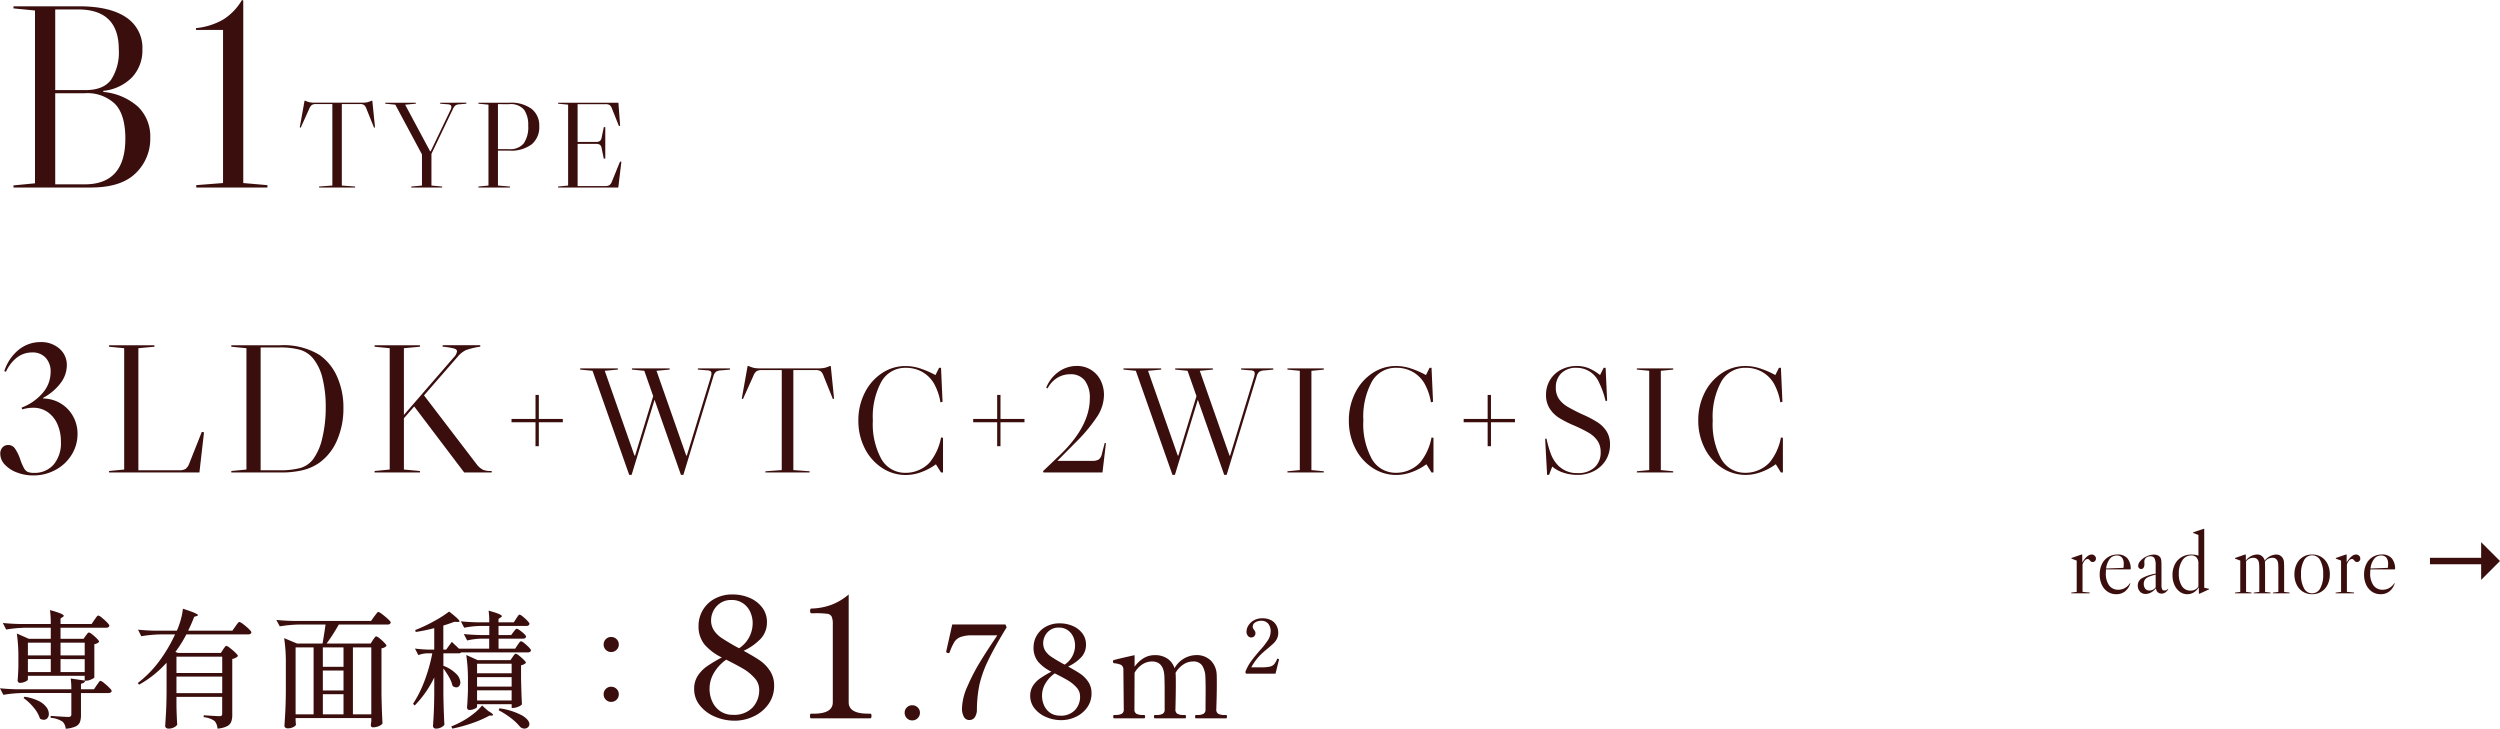 <svg xmlns="http://www.w3.org/2000/svg" width="447.411" height="130.421" viewBox="0 0 447.411 130.421">
  <g id="b1type-btn" transform="translate(-47.47 -49.442)">
    <path id="パス_33142" data-name="パス 33142" d="M16.813-14.789q.092-.115.264-.345t.311-.23a1.5,1.5,0,0,1,.586.345,7.792,7.792,0,0,1,.84.747q.391.4.391.564a.9.9,0,0,1-.322.264,1.591,1.591,0,0,1-.529.172v5.934q-.023.138-.541.368a2.292,2.292,0,0,1-.908.23h-.184q-.092.414-.759.552V-5.2h2.323l.506-.759a4.088,4.088,0,0,0,.253-.345,2.97,2.97,0,0,1,.23-.311.255.255,0,0,1,.184-.1,1.7,1.7,0,0,1,.632.391,10.709,10.709,0,0,1,.931.828q.437.437.437.6-.092.368-.575.368H15.962v3.91A3.7,3.7,0,0,1,15.778.667,1.492,1.492,0,0,1,15,1.449a5.266,5.266,0,0,1-1.771.414A1.988,1.988,0,0,0,12.673.6a4.374,4.374,0,0,0-2.139-.69V-.437q2.668.184,3.151.184a.679.679,0,0,0,.425-.1.437.437,0,0,0,.127-.356V-4.531H5.52a23.3,23.3,0,0,0-3.45.322l-.6-1.173q1.265.138,3.059.184h9.706A12.458,12.458,0,0,0,14.12-7.13l2.507.368v-.851H6.463v.667q0,.161-.471.379a2.25,2.25,0,0,1-.955.218.371.371,0,0,1-.3-.138.488.488,0,0,1-.115-.322q.092-.966.138-2.438v-1.472a30.1,30.1,0,0,0-.276-4.462l2.139.943h3.933v-1.978H6.026a23.3,23.3,0,0,0-3.45.322l-.6-1.173q1.265.138,3.059.184h5.52a19.143,19.143,0,0,0-.138-2.484,14.579,14.579,0,0,1,1.92.61q.541.242.541.4,0,.115-.184.23l-.391.253v.989h5.566l.506-.759q.092-.115.241-.333a2.358,2.358,0,0,1,.253-.322.29.29,0,0,1,.2-.1,1.7,1.7,0,0,1,.633.391,9.542,9.542,0,0,1,.92.828q.425.437.426.6-.092.368-.6.368H12.305v1.978h4.117ZM10.557-11.27v-2.277H6.463v2.277Zm6.072,0v-2.277H12.305v2.277Zm-6.072.667H6.463V-8.28h4.094Zm1.748,0V-8.28h4.324V-10.6ZM5.842-3.864a8.245,8.245,0,0,1,2.507.736A3.837,3.837,0,0,1,9.775-2a2.092,2.092,0,0,1,.437,1.2,1.134,1.134,0,0,1-.253.759.831.831,0,0,1-.667.3A1.3,1.3,0,0,1,8.625.046a5.759,5.759,0,0,0-1.138-1.99,8.8,8.8,0,0,0-1.806-1.69ZM41.4-12.328a3.4,3.4,0,0,1,.2-.288q.131-.173.207-.264a.23.23,0,0,1,.173-.092,1.838,1.838,0,0,1,.656.391,10.148,10.148,0,0,1,.966.828q.448.437.448.6a1.14,1.14,0,0,1-.391.311,2.2,2.2,0,0,1-.621.219V-.644A3.618,3.618,0,0,1,42.849.621a1.544,1.544,0,0,1-.759.794,4.706,4.706,0,0,1-1.7.425A2.289,2.289,0,0,0,39.882.483a3.91,3.91,0,0,0-1.955-.69V-.552q2.346.161,2.806.161a.577.577,0,0,0,.4-.1.535.535,0,0,0,.1-.379V-3.841H33.051v1.7q.046,2.047.138,3.266a1.348,1.348,0,0,1-.563.483,2.125,2.125,0,0,1-1.023.23.625.625,0,0,1-.4-.138.4.4,0,0,1-.173-.322q.092-1.357.161-2.633T31.28-4.6V-9.959a18.983,18.983,0,0,1-4.922,3.933l-.23-.3a19.453,19.453,0,0,0,3.8-3.852A26.614,26.614,0,0,0,32.8-15.019H30.2a23.3,23.3,0,0,0-3.45.322l-.575-1.173q1.265.138,3.059.184H33.12a13.74,13.74,0,0,0,.713-2.012,10.813,10.813,0,0,0,.368-1.92q2.691.851,2.691,1.15,0,.092-.23.161l-.437.138q-.414,1.1-1.081,2.484h7.912l.552-.782q.092-.138.253-.357a2.975,2.975,0,0,1,.264-.322.29.29,0,0,1,.2-.1,1.962,1.962,0,0,1,.679.4A9.9,9.9,0,0,1,46-16q.46.448.46.609-.069.368-.575.368H34.822a22.539,22.539,0,0,1-1.955,3.128l.437.184H41Zm-.161,4.209V-11.04H33.051v2.921Zm-8.188.644v2.967h8.188V-7.475ZM68.218-14.03a3.3,3.3,0,0,1,.2-.287q.131-.172.207-.264a.23.23,0,0,1,.173-.092,1.55,1.55,0,0,1,.6.356,7.42,7.42,0,0,1,.851.771q.391.414.391.575a1.415,1.415,0,0,1-.9.437v8.073q.046,2.852.184,5.4a1.574,1.574,0,0,1-.644.448,2.594,2.594,0,0,1-1.081.219q-.368,0-.368-.46L67.923.5V-.046H54.372V.391q.023.253.035.448a1.714,1.714,0,0,0,.035.287q-.069.23-.495.448a2.217,2.217,0,0,1-1.023.219.58.58,0,0,1-.391-.138.414.414,0,0,1-.161-.322q.092-1.357.161-2.633t.092-3.347v-4.99a30.089,30.089,0,0,0-.3-4.715l2.323.966H59.2q.368-2.185.529-3.4H54.993a23.3,23.3,0,0,0-3.45.322l-.621-1.15q1.265.138,3.059.184H67.873l.575-.805q.092-.115.265-.345t.276-.345a.282.282,0,0,1,.2-.115,2.019,2.019,0,0,1,.69.414,12.843,12.843,0,0,1,1.035.862q.483.448.483.61-.092.368-.575.368H62.1a32.919,32.919,0,0,1-2.185,3.4H67.8ZM57.592-12.7h-3.22V-.713h3.22Zm1.656,3.473h3.7V-12.7h-3.7Zm8.671,8.51V-12.7H64.63V-.713ZM59.248-4.991h3.7V-8.556h-3.7Zm3.7.667h-3.7V-.713h3.7ZM93.357-15.456q.069-.092.2-.253a1.839,1.839,0,0,1,.218-.241.281.281,0,0,1,.184-.081,1.4,1.4,0,0,1,.552.288,6.073,6.073,0,0,1,.759.621q.345.333.345.495-.069.368-.552.368h-4.37v1.794H93.66l.437-.667a3.316,3.316,0,0,0,.2-.276,1.651,1.651,0,0,1,.218-.276.317.317,0,0,1,.207-.115,1.439,1.439,0,0,1,.575.345,8.322,8.322,0,0,1,.817.736q.379.391.38.552-.092.368-.575.368h-11.9a.656.656,0,0,1-.483.161H80.822v2.231a6.389,6.389,0,0,1,2.3,1.449,2.334,2.334,0,0,1,.736,1.518.984.984,0,0,1-.207.644.653.653,0,0,1-.529.253,1.081,1.081,0,0,1-.667-.276,5.346,5.346,0,0,0-.6-1.518A13.411,13.411,0,0,0,80.82-8.923v4.692q.046,2.852.184,5.4a1.915,1.915,0,0,1-.587.449,1.972,1.972,0,0,1-.954.218.508.508,0,0,1-.356-.138.426.426,0,0,1-.149-.322q.092-1.265.149-2.5t.08-3.14v-3.05a18.834,18.834,0,0,1-3.5,5.014l-.3-.3a21,21,0,0,0,2.081-4.174,29.888,29.888,0,0,0,1.368-4.864H77.9a4.911,4.911,0,0,0-1.564.322l-.6-1.173a22.86,22.86,0,0,0,2.346.184h1.1v-3.841a29.237,29.237,0,0,1-3.312.69l-.092-.345A26.99,26.99,0,0,0,79.1-17.365a20.3,20.3,0,0,0,2.748-1.748q1.863,1.449,1.863,1.748,0,.115-.345.115l-.6-.023q-.9.345-1.955.667v4.3h.506l1.012-1.38,1.288,1.219h5.4V-14.26h-1.41a12.43,12.43,0,0,0-2.53.322l-.6-1.15q1.265.138,3.059.184h1.5v-1.633h-1.59a16.428,16.428,0,0,0-2.9.322l-.6-1.15q1.265.138,3.059.184h2.024a14.459,14.459,0,0,0-.115-2.093q2.369.644,2.369.989,0,.115-.207.23l-.391.253v.621h2.737l.437-.69q.069-.092.2-.288a2.557,2.557,0,0,1,.218-.3.255.255,0,0,1,.184-.1,1.439,1.439,0,0,1,.575.345,7.552,7.552,0,0,1,.816.747q.379.4.38.563-.092.368-.575.368H90.689V-14.9h2.254Zm-.138,4.462q.069-.092.184-.253a1.991,1.991,0,0,1,.2-.242.242.242,0,0,1,.173-.08,1.5,1.5,0,0,1,.587.345,8.605,8.605,0,0,1,.84.736q.391.391.391.552a1.56,1.56,0,0,1-.874.437V-7.13q.069,3.013.161,4.623a1.51,1.51,0,0,1-.656.425,2.39,2.39,0,0,1-.909.219H93.04V-2.53H86.848v.46q0,.161-.449.368a2.2,2.2,0,0,1-.932.207.371.371,0,0,1-.3-.138.488.488,0,0,1-.115-.322q.092-1.081.161-2.944V-6.624a30.088,30.088,0,0,0-.3-4.715l2.047.92h5.865Zm-.184,2.921v-1.7H86.848v1.7ZM86.848-5.681h6.187v-1.7H86.848Zm0,.667V-3.2h6.187V-5.014Zm2,3.7q.851.483.851.69,0,.138-.253.138h-.391A19.932,19.932,0,0,1,85.939.874a28.688,28.688,0,0,1-3.507.966l-.207-.391A16.414,16.414,0,0,0,84.019.621a14.115,14.115,0,0,0,2.07-1.345A9.457,9.457,0,0,0,87.745-2.3Zm2-.483A12.115,12.115,0,0,1,94.942-.5q1.265.794,1.265,1.53a.731.731,0,0,1-.265.575.932.932,0,0,1-.632.23,1.121,1.121,0,0,1-.805-.368A9.721,9.721,0,0,0,92.954-.012a14.655,14.655,0,0,0-2.243-1.437Zm19.987-10.074a1.285,1.285,0,0,1-.943-.391,1.285,1.285,0,0,1-.391-.943,1.312,1.312,0,0,1,.391-.966,1.285,1.285,0,0,1,.943-.391,1.351,1.351,0,0,1,.978.391,1.293,1.293,0,0,1,.4.966,1.267,1.267,0,0,1-.4.943,1.351,1.351,0,0,1-.976.394Zm0,8.924a1.285,1.285,0,0,1-.943-.391A1.312,1.312,0,0,1,109.5-4.3a1.312,1.312,0,0,1,.391-.966,1.285,1.285,0,0,1,.943-.391,1.351,1.351,0,0,1,.978.391,1.293,1.293,0,0,1,.4.966,1.293,1.293,0,0,1-.4.966,1.351,1.351,0,0,1-.975.39ZM134.55-12.09q1.92,1.05,2.925,1.74a6.812,6.812,0,0,1,1.77,1.815,4.659,4.659,0,0,1,.765,2.685,5.547,5.547,0,0,1-1.02,3.315,6.689,6.689,0,0,1-2.655,2.19A7.879,7.879,0,0,1,132.96.42a8.893,8.893,0,0,1-3.54-.72,6.756,6.756,0,0,1-2.7-2.01,4.612,4.612,0,0,1-1.02-2.94,4.265,4.265,0,0,1,.63-2.34A6.191,6.191,0,0,1,128-9.315a22.732,22.732,0,0,1,2.655-1.575,9.669,9.669,0,0,1-3.09-2.31,5.153,5.153,0,0,1-1.08-3.42,5.45,5.45,0,0,1,.69-2.625,5.455,5.455,0,0,1,2.085-2.1,6.518,6.518,0,0,1,3.375-.825,7.507,7.507,0,0,1,2.97.6,5.467,5.467,0,0,1,2.265,1.725,4.217,4.217,0,0,1,.855,2.625,4.23,4.23,0,0,1-1.125,2.985,10.085,10.085,0,0,1-3.045,2.145Zm-5.82-5.49a3.252,3.252,0,0,0,.525,1.86,4.937,4.937,0,0,0,1.38,1.35q.855.57,2.535,1.53.48.24.57.3a5.363,5.363,0,0,0,2.43-4.56,4.818,4.818,0,0,0-.39-1.845,3.728,3.728,0,0,0-1.26-1.59,3.527,3.527,0,0,0-2.16-.645,3.411,3.411,0,0,0-2.025.585,3.621,3.621,0,0,0-1.215,1.41A3.743,3.743,0,0,0,128.73-17.58ZM132.66-.63a4.56,4.56,0,0,0,3.465-1.275A4.527,4.527,0,0,0,137.34-5.16a3.066,3.066,0,0,0-.87-2.1,8.5,8.5,0,0,0-2.025-1.635Q133.29-9.57,131.43-10.5a7.657,7.657,0,0,0-2.175,2.34,5.583,5.583,0,0,0-.8,2.88,5.449,5.449,0,0,0,.48,2.265A4.138,4.138,0,0,0,130.36-1.29a3.907,3.907,0,0,0,2.3.66ZM146.64,0a.164.164,0,0,1-.165-.105.84.84,0,0,1-.045-.315.84.84,0,0,1,.045-.315.164.164,0,0,1,.165-.1h.45q3.42,0,3.42-2.04V-16.83a3.4,3.4,0,0,0-.2-1.38,1.022,1.022,0,0,0-.81-.5,15.047,15.047,0,0,0-2.175-.1h-.66q-.21,0-.21-.42t.21-.42a10.991,10.991,0,0,0,3.645-.69,10.513,10.513,0,0,0,3.045-1.83V-2.88q0,2.04,3.45,2.04h.42a.164.164,0,0,1,.165.1.84.84,0,0,1,.045.315q0,.42-.21.42Zm18.087.368a1.293,1.293,0,0,1-.966-.4,1.351,1.351,0,0,1-.391-.977,1.285,1.285,0,0,1,.391-.943,1.312,1.312,0,0,1,.966-.391,1.351,1.351,0,0,1,.978.391,1.267,1.267,0,0,1,.4.943,1.331,1.331,0,0,1-.4.977,1.331,1.331,0,0,1-.978.4ZM174.939.3a1.05,1.05,0,0,1-.989-.621,3.053,3.053,0,0,1-.322-1.426,10.281,10.281,0,0,1,.989-4,35.047,35.047,0,0,1,2.208-4.278q1.219-2,2.852-4.416l.276-.414h-4.462a5.848,5.848,0,0,0-2.116.3,2.3,2.3,0,0,0-1.115.9,10.318,10.318,0,0,0-.839,1.84.315.315,0,0,1-.081.115.188.188,0,0,1-.1.023l-.184-.023q-.253-.092-.253-.207l.046-.253q.736-3.243,1.035-4.646H181.4l.23.506q-2.231,3.657-3.335,5.98a20.168,20.168,0,0,0-1.53,4.255A22.833,22.833,0,0,0,176.3-1.61a2.491,2.491,0,0,1-.38,1.426,1.149,1.149,0,0,1-.981.484Zm17.687-9.568q1.472.805,2.243,1.334a5.223,5.223,0,0,1,1.357,1.391,3.572,3.572,0,0,1,.587,2.059,4.253,4.253,0,0,1-.782,2.541,5.128,5.128,0,0,1-2.036,1.679,6.041,6.041,0,0,1-2.587.586,6.818,6.818,0,0,1-2.714-.552,5.179,5.179,0,0,1-2.07-1.541,3.536,3.536,0,0,1-.782-2.254,3.27,3.27,0,0,1,.483-1.794A4.746,4.746,0,0,1,187.6-7.141a17.431,17.431,0,0,1,2.036-1.207,7.413,7.413,0,0,1-2.369-1.771,3.951,3.951,0,0,1-.828-2.622,4.179,4.179,0,0,1,.529-2.012,4.182,4.182,0,0,1,1.6-1.61A5,5,0,0,1,191.154-17a5.756,5.756,0,0,1,2.277.46,4.192,4.192,0,0,1,1.736,1.322,3.233,3.233,0,0,1,.656,2.012,3.243,3.243,0,0,1-.863,2.288,7.732,7.732,0,0,1-2.334,1.649Zm-4.462-4.209a2.493,2.493,0,0,0,.4,1.426,3.785,3.785,0,0,0,1.058,1.035q.655.437,1.943,1.173.368.184.437.23a4.112,4.112,0,0,0,1.863-3.5,3.7,3.7,0,0,0-.3-1.415,2.858,2.858,0,0,0-.966-1.219,2.7,2.7,0,0,0-1.656-.494,2.615,2.615,0,0,0-1.552.448,2.776,2.776,0,0,0-.932,1.081,2.87,2.87,0,0,0-.295,1.234Zm3.013,13a3.5,3.5,0,0,0,2.656-.978,3.471,3.471,0,0,0,.932-2.5,2.35,2.35,0,0,0-.667-1.61,6.517,6.517,0,0,0-1.552-1.253q-.886-.517-2.312-1.231a5.87,5.87,0,0,0-1.667,1.794,4.28,4.28,0,0,0-.609,2.208,4.177,4.177,0,0,0,.368,1.736,3.172,3.172,0,0,0,1.092,1.323,3,3,0,0,0,1.759.5ZM220.893-.6q.161,0,.161.3t-.161.3h-5.382q-.161,0-.161-.3t.161-.3h.276a2.314,2.314,0,0,0,1.046-.2.829.829,0,0,0,.38-.817l.023-3.289q0-1.564-.046-2.53a4.076,4.076,0,0,0-.552-1.978,1.834,1.834,0,0,0-1.679-.759,3.116,3.116,0,0,0-1.69.518,4.48,4.48,0,0,0-1.415,1.506l.023.345q.023.414.023,1.633,0,1.863-.069,4.554a.83.83,0,0,0,.379.817,2.314,2.314,0,0,0,1.047.2h.3q.161,0,.161.3t-.161.3h-5.382q-.184,0-.184-.3t.184-.3h.3a2.314,2.314,0,0,0,1.046-.2.829.829,0,0,0,.38-.817v-3.2q0-1.656-.046-2.622-.092-2.737-2.231-2.737a3.152,3.152,0,0,0-1.714.518,4.282,4.282,0,0,0-1.392,1.506l-.023,6.532a.822.822,0,0,0,.391.817,2.39,2.39,0,0,0,1.058.2h.276q.184,0,.184.3t-.184.3h-5.36q-.161,0-.161-.3t.161-.3h.276a2.39,2.39,0,0,0,1.058-.2.822.822,0,0,0,.391-.817l-.069-7.038a.972.972,0,0,0-.4-.9,3.581,3.581,0,0,0-1.253-.3q-.207-.023-.207-.368,0-.161.115-.184.322-.138,3.749-.9v2.07a5.446,5.446,0,0,1,1.622-1.53,3.778,3.778,0,0,1,1.966-.541,3.891,3.891,0,0,1,2.323.644,3.3,3.3,0,0,1,1.242,1.7,4.5,4.5,0,0,1,3.772-2.346,3.59,3.59,0,0,1,2.76,1.012,3.781,3.781,0,0,1,1.009,2.5q.023.414.023,1.633,0,1.863-.092,4.554a.822.822,0,0,0,.391.817,2.39,2.39,0,0,0,1.058.2ZM229.744-8h-5.286l-.121-.282a7.844,7.844,0,0,1,1-1.885q.624-.865,1.657-2.046a14.179,14.179,0,0,0,1.442-1.858,2.908,2.908,0,0,0,.436-1.536,2.059,2.059,0,0,0-.423-1.315,1.531,1.531,0,0,0-1.281-.537,1.858,1.858,0,0,0-1.067.3.88.88,0,0,0-.436.751.655.655,0,0,0,.06.3,1.491,1.491,0,0,0,.181.268,1.734,1.734,0,0,1,.181.288.734.734,0,0,1,.06.315.728.728,0,0,1-.221.557.8.8,0,0,1-.57.208.734.734,0,0,1-.55-.288,1.123,1.123,0,0,1-.255-.771,2.088,2.088,0,0,1,.329-1.073,2.676,2.676,0,0,1,.966-.926,2.974,2.974,0,0,1,1.536-.376,3.192,3.192,0,0,1,1.617.369,2.3,2.3,0,0,1,.932.953,2.74,2.74,0,0,1,.3,1.254,2.4,2.4,0,0,1-.221,1.06,2.879,2.879,0,0,1-.577.8q-.356.349-1.04.926-.537.443-.912.778A9.655,9.655,0,0,0,225.4-9.127h1.731a7.677,7.677,0,0,0,1.536-.114,1.526,1.526,0,0,0,.8-.409,3.1,3.1,0,0,0,.55-.953q.027-.08.094-.08l.107.027a.6.6,0,0,1,.107.054.09.09,0,0,1,.04.08l-.013.067Z" transform="translate(46 178)" fill="#3b0e0e"/>
    <path id="パス_33140" data-name="パス 33140" d="M5.346-11.616a9.283,9.283,0,0,0,3.812-2.673,5.684,5.684,0,0,0,1.37-3.663,3.614,3.614,0,0,0-.891-2.59,3.161,3.161,0,0,0-2.409-.941,4.409,4.409,0,0,0-2.722.908,6.539,6.539,0,0,0-1.964,2.558l-.3-.132a8.062,8.062,0,0,1,2.558-3.8,6.141,6.141,0,0,1,3.943-1.386,4.882,4.882,0,0,1,3.366,1.172,3.816,3.816,0,0,1,1.32,2.987,5.307,5.307,0,0,1-1.106,3.168,9.479,9.479,0,0,1-3.118,2.64v.132a6.148,6.148,0,0,1,3.151.891,6.1,6.1,0,0,1,2.194,2.293A6.415,6.415,0,0,1,15.345-6.9a6.984,6.984,0,0,1-1.056,3.729A7.519,7.519,0,0,1,11.4-.462a8.23,8.23,0,0,1-3.977.99A8.048,8.048,0,0,1,4.5,0,5.6,5.6,0,0,1,2.326-1.419a2.8,2.8,0,0,1-.808-1.914,1.636,1.636,0,0,1,.4-1.155,1.329,1.329,0,0,1,1.023-.429A1.437,1.437,0,0,1,4.1-4.356,7.784,7.784,0,0,1,5.115-2.277,9.573,9.573,0,0,0,5.792-.726,1.517,1.517,0,0,0,6.435-.1,2.753,2.753,0,0,0,7.524.066a4.478,4.478,0,0,0,3.547-1.485,5.94,5.94,0,0,0,1.3-4.059,7.61,7.61,0,0,0-.627-3.168A5.12,5.12,0,0,0,10-10.807a4.417,4.417,0,0,0-2.574-.776,6.235,6.235,0,0,0-1.98.3ZM23.694-.528l-2.706.264V0h16.17l.825-7.194-.4-.066-2.24,5.643a2.133,2.133,0,0,1-.66.973A2.1,2.1,0,0,1,33.528-.4H26.235V-22.242l2.871-.264v-.264H20.988v.264l2.706.264Zm34.98-20.493a9.377,9.377,0,0,1,3.135,3.894,13.445,13.445,0,0,1,1.122,5.61,14.138,14.138,0,0,1-1.122,5.709,9.514,9.514,0,0,1-3.135,4.026A8.75,8.75,0,0,1,55.721-.429,16.593,16.593,0,0,1,51.645,0H42.867V-.264l2.706-.264V-22.242l-2.706-.264v-.264h8.778a12.256,12.256,0,0,1,7.029,1.749ZM57.486-2.343a10.19,10.19,0,0,0,1.667-3.844,23.086,23.086,0,0,0,.61-5.495,20.889,20.889,0,0,0-.577-5.181,8.828,8.828,0,0,0-1.7-3.564,4.856,4.856,0,0,0-2.277-1.518,13.421,13.421,0,0,0-3.861-.429H48.114V-.4h3.234a13.672,13.672,0,0,0,3.96-.429,4.475,4.475,0,0,0,2.178-1.514ZM89.463-.264V0H84.546L75.6-11.814,73.755-9.7V-.528l2.871.264V0H68.508V-.264l2.706-.264V-22.242l-2.706-.264v-.264h8.118v.264l-2.871.264V-10.3l8.976-10.362a1.8,1.8,0,0,0,.528-1.023q0-.33-.511-.5a12.5,12.5,0,0,0-2.062-.33v-.264h6.732v.264a13.04,13.04,0,0,0-2.59.627,4.4,4.4,0,0,0-1.436,1.155L77.353-13.8,86.889-1.32a3.314,3.314,0,0,0,1.039.841,3.564,3.564,0,0,0,1.4.214Zm12.732-8.727H97.9V-4.7h-.594V-8.991H93.015v-.594h4.293v-4.293H97.9v4.293h4.293Zm29.916-9.639v.216l-1.512.135a2.016,2.016,0,0,0-1,.256,1.607,1.607,0,0,0-.459.823L123.768.432h-.432l-4.725-13.446L114.507.432h-.432L107.514-18.2l-2.214-.216v-.216h6.75v.216l-2.35.216,5.32,15.176h.108l3.24-10.638L116.775-18.2l-2.214-.216v-.216h6.75v.216l-2.349.216,5.319,15.174h.108l4.32-14.175a1.994,1.994,0,0,0,.081-.513.491.491,0,0,0-.162-.419,1.233,1.233,0,0,0-.621-.148l-1.647-.135v-.216Zm9.261,18.2-2.916.216V0h7.911V-.216l-2.916-.216v-17.9h3.942a1.642,1.642,0,0,1,.931.2,1.822,1.822,0,0,1,.527.824l1.674,4.158.216-.054-.594-5.859h-.162a4.7,4.7,0,0,1-1.012.351,5.777,5.777,0,0,1-1.066.081h-10.4a5.777,5.777,0,0,1-1.066-.081,4.7,4.7,0,0,1-1.012-.351h-.162l-1.05,5.863.216.054L136.3-17.3a1.907,1.907,0,0,1,.567-.824,1.714,1.714,0,0,1,.945-.2h3.564Zm26.514-1.4a5.712,5.712,0,0,1-1.93,1.377,5.731,5.731,0,0,1-2.363.513,4.884,4.884,0,0,1-4.374-2.443,13.015,13.015,0,0,1-1.539-6.925,13.151,13.151,0,0,1,1.539-6.966,4.9,4.9,0,0,1,4.4-2.457,5.822,5.822,0,0,1,2.862.715,5.642,5.642,0,0,1,2.106,2.039,10.2,10.2,0,0,1,1.188,3.429l.378-.108-.27-6.075h-.351l-.648,1.3a16.168,16.168,0,0,0-2.849-1.228,8.533,8.533,0,0,0-2.5-.391,7.532,7.532,0,0,0-4.266,1.3,8.975,8.975,0,0,0-3.064,3.537,10.833,10.833,0,0,0-1.12,4.914,10.808,10.808,0,0,0,1.12,4.927,8.957,8.957,0,0,0,3.078,3.523,7.639,7.639,0,0,0,4.307,1.3,8.035,8.035,0,0,0,2.741-.513,10.432,10.432,0,0,0,2.632-1.4L169.884,0h.351V-6.21l-.351-.054a9.947,9.947,0,0,1-2,4.428Zm16.929-7.155h-4.293V-4.7h-.594V-8.991h-4.293v-.594h4.293v-4.293h.594v4.293h4.293Zm3.321,8.748L191.025-3q5.481-5.211,5.481-10.233a5.029,5.029,0,0,0-.9-3.226,3.123,3.123,0,0,0-2.579-1.121,4.373,4.373,0,0,0-2.376.661,4.855,4.855,0,0,0-1.7,1.877l-.243-.135A6.219,6.219,0,0,1,190.9-18a5.537,5.537,0,0,1,3.281-1.066,4.726,4.726,0,0,1,2.511.675,4.666,4.666,0,0,1,1.728,1.863,5.741,5.741,0,0,1,.621,2.7,7.158,7.158,0,0,1-1.161,3.74,28.735,28.735,0,0,1-3.942,4.738L190.7-2.079h6.237a2.188,2.188,0,0,0,1.161-.243,1.6,1.6,0,0,0,.567-1l.513-1.971.216.054L198.774,0H188.217Zm41.2-18.387v.216l-1.512.135a2.016,2.016,0,0,0-1,.256,1.607,1.607,0,0,0-.459.823L220.995.432h-.432l-4.725-13.446L211.734.432H211.3L204.741-18.2l-2.214-.216v-.216h6.75v.216l-2.349.216,5.319,15.174h.108l3.24-10.638L214-18.2l-2.214-.216v-.216h6.75v.216l-2.349.216,5.319,15.174h.108l4.32-14.175a1.994,1.994,0,0,0,.081-.513.491.491,0,0,0-.162-.419,1.233,1.233,0,0,0-.621-.148l-1.647-.135v-.216Zm2.538,0h6.507v.216l-2.214.216V-.432l2.214.216V0h-6.507V-.216l2.214-.216V-18.2l-2.214-.216ZM255.663-1.836a5.712,5.712,0,0,1-1.93,1.377,5.731,5.731,0,0,1-2.363.513A4.884,4.884,0,0,1,247-2.389a13.015,13.015,0,0,1-1.539-6.925A13.151,13.151,0,0,1,247-16.281a4.9,4.9,0,0,1,4.4-2.457,5.822,5.822,0,0,1,2.862.715,5.642,5.642,0,0,1,2.106,2.039,10.2,10.2,0,0,1,1.188,3.429l.378-.108-.27-6.075h-.351l-.648,1.3a16.169,16.169,0,0,0-2.848-1.228,8.533,8.533,0,0,0-2.5-.391,7.532,7.532,0,0,0-4.266,1.3,8.975,8.975,0,0,0-3.064,3.537,10.833,10.833,0,0,0-1.12,4.914,10.808,10.808,0,0,0,1.12,4.927,8.957,8.957,0,0,0,3.078,3.523,7.639,7.639,0,0,0,4.307,1.3,8.035,8.035,0,0,0,2.741-.513,10.433,10.433,0,0,0,2.633-1.4L257.661,0h.351V-6.21l-.351-.054a9.947,9.947,0,0,1-2,4.428Zm16.929-7.155H268.3V-4.7h-.594V-8.991h-4.293v-.594h4.293v-4.293h.594v4.293h4.293ZM283.743.432a6.375,6.375,0,0,0,3.01-.7A5.288,5.288,0,0,0,288.846-2.2a5.223,5.223,0,0,0,.756-2.794,4.329,4.329,0,0,0-.608-2.363A5.315,5.315,0,0,0,287.4-8.964a19.141,19.141,0,0,0-2.605-1.377A30.448,30.448,0,0,1,282-11.772a4.862,4.862,0,0,1-1.539-1.4,3.459,3.459,0,0,1-.553-2,3.441,3.441,0,0,1,1-2.606,3.7,3.7,0,0,1,2.673-.958,4.376,4.376,0,0,1,4.131,2.781,15.326,15.326,0,0,1,1.107,3.186l.27-.081-.27-5.886h-.351l-.648,1.3a8.533,8.533,0,0,0-2.065-1.242,5.579,5.579,0,0,0-2.065-.378,6.018,6.018,0,0,0-2.849.661,4.973,4.973,0,0,0-1.971,1.836,5.01,5.01,0,0,0-.715,2.66,4.42,4.42,0,0,0,.661,2.47,5.468,5.468,0,0,0,1.66,1.647A18.434,18.434,0,0,0,282.96-8.5a25.738,25.738,0,0,1,2.808,1.377,4.978,4.978,0,0,1,1.58,1.422,3.513,3.513,0,0,1,.581,2.052A3.553,3.553,0,0,1,286.835-.9,4.3,4.3,0,0,1,283.8.108a4.654,4.654,0,0,1-3.645-1.539,6.117,6.117,0,0,1-1.094-1.782,18.424,18.424,0,0,1-.823-2.862l-.243.054.351,6.453h.351l.567-1.485A6.067,6.067,0,0,0,281.286.041a7.8,7.8,0,0,0,2.457.391ZM294.408-18.63h6.507v.216L298.7-18.2V-.432l2.214.216V0h-6.507V-.216l2.214-.216V-18.2l-2.214-.216ZM318.2-1.836a5.712,5.712,0,0,1-1.93,1.377,5.731,5.731,0,0,1-2.37.513,4.884,4.884,0,0,1-4.374-2.443,13.015,13.015,0,0,1-1.539-6.925,13.151,13.151,0,0,1,1.539-6.966,4.9,4.9,0,0,1,4.4-2.457,5.822,5.822,0,0,1,2.862.715,5.642,5.642,0,0,1,2.106,2.039,10.2,10.2,0,0,1,1.188,3.429l.378-.108-.27-6.075h-.351l-.648,1.3a16.17,16.17,0,0,0-2.848-1.228,8.533,8.533,0,0,0-2.5-.391,7.532,7.532,0,0,0-4.266,1.3,8.975,8.975,0,0,0-3.064,3.537,10.832,10.832,0,0,0-1.113,4.9,10.808,10.808,0,0,0,1.121,4.927A8.958,8.958,0,0,0,309.6-.864a7.639,7.639,0,0,0,4.3,1.3,8.036,8.036,0,0,0,2.741-.513,10.433,10.433,0,0,0,2.633-1.4L320.193,0h.351V-6.21l-.351-.054A9.947,9.947,0,0,1,318.2-1.836Z" transform="translate(46 134)" fill="#3b0e0e"/>
    <path id="パス_33139" data-name="パス 33139" d="M17.954-17.108A10.786,10.786,0,0,1,24.2-14.429a7.411,7.411,0,0,1,2.162,5.546,8.51,8.51,0,0,1-2.608,6.321Q21.15,0,15.745,0H1.88V-.376L5.734-.752V-31.678L1.88-32.054v-.376h11.7q5.546,0,8.46,1.974a6.5,6.5,0,0,1,2.914,5.734,7.036,7.036,0,0,1-1.833,4.982,8.385,8.385,0,0,1-5.17,2.444Zm-8.6-14.758v14.429h5.452q3.149,0,4.535-1.833a8.964,8.964,0,0,0,1.387-5.452q0-7.144-7.285-7.144Zm5.264,31.3q7.285,0,7.285-8.178,0-4.277-1.833-6.2a7.181,7.181,0,0,0-5.452-1.927H9.353V-.564Zm19.975.141V0H47.329V-.423L43.005-.8V-33.464l-.235-.094A10.128,10.128,0,0,1,39.48-30.1a12.136,12.136,0,0,1-4.935,1.575v.329h4.841V-.8Zm24.359.071-2.376.176V0h6.446V-.176L60.645-.352V-14.938h3.212a1.338,1.338,0,0,1,.759.165,1.485,1.485,0,0,1,.429.671l1.364,3.388.176-.044L66.1-15.532h-.132a3.833,3.833,0,0,1-.825.286,4.707,4.707,0,0,1-.869.066H55.8a4.707,4.707,0,0,1-.869-.066,3.833,3.833,0,0,1-.825-.286h-.132l-.858,4.774.176.044L54.815-14.1a1.554,1.554,0,0,1,.462-.671,1.4,1.4,0,0,1,.77-.165h2.9ZM82.931-15.18V-15l-1.232.11a1.423,1.423,0,0,0-.737.209,1.959,1.959,0,0,0-.451.671L76.683-6.028V-.352L78.6-.176V0H73.075V-.176l1.914-.176V-5.918l-4.774-8.91L68.411-15v-.176h5.478V-15l-1.914.176L76.441-6.49h.11l3.608-7.524a1.018,1.018,0,0,0,.088-.418.379.379,0,0,0-.154-.33,1,1,0,0,0-.506-.132L78.245-15v-.176ZM88.585-6.6V-.352l2.156.176V0H85.087V-.176l1.8-.176V-14.828L85.087-15v-.176h5.566a6.192,6.192,0,0,1,3.949,1.1,3.746,3.746,0,0,1,1.375,3.1A3.973,3.973,0,0,1,94.613-7.72a6.1,6.1,0,0,1-3.96,1.12Zm0-8.316v8.052h2a3.136,3.136,0,0,0,2.6-1.012A5.115,5.115,0,0,0,94-11.088a4.7,4.7,0,0,0-.737-2.827,3.121,3.121,0,0,0-2.673-1Zm22.088,10.3L110.123,0H99.343V-.176l1.8-.176V-14.828L99.343-15v-.176h10.8l.308,4.136-.22.022L109-14.1a1.4,1.4,0,0,0-.429-.66,1.416,1.416,0,0,0-.759-.154H102.84V-8.16h3.26a1.218,1.218,0,0,0,.748-.176,1.1,1.1,0,0,0,.308-.682l.374-1.782h.264v5.63h-.264l-.374-1.782a1.1,1.1,0,0,0-.308-.682,1.218,1.218,0,0,0-.748-.176h-3.256V-.264h4.928a1.4,1.4,0,0,0,.77-.165,1.422,1.422,0,0,0,.44-.649l1.452-3.564Z" transform="translate(48 83)" fill="#3b0e0e"/>
    <path id="パス_33167" data-name="パス 33167" d="M-35.336-6.944a.755.755,0,0,1,.544.216.7.7,0,0,1,.224.52.587.587,0,0,1-.176.432.587.587,0,0,1-.432.176.453.453,0,0,1-.264-.072,1.028,1.028,0,0,1-.216-.216,1.288,1.288,0,0,0-.2-.192.357.357,0,0,0-.216-.064.723.723,0,0,0-.52.3,1.8,1.8,0,0,0-.376.7v4.88l1.28.128V0h-3.3V-.128l.976-.128v-5.6l-.944-.352V-6.32l1.808-.624h.128v1.408Q-36.12-6.944-35.336-6.944Zm6.864,5.12.064.032-.064.176A2.8,2.8,0,0,1-29.424-.3a2.484,2.484,0,0,1-1.512.46,2.705,2.705,0,0,1-1.536-.448A2.986,2.986,0,0,1-33.52-1.536a4.279,4.279,0,0,1-.376-1.84,4.163,4.163,0,0,1,.4-1.856A2.974,2.974,0,0,1-32.36-6.5a3.166,3.166,0,0,1,1.68-.448,2.2,2.2,0,0,1,1.72.664,2.84,2.84,0,0,1,.616,1.928l-.1.08h-4.32q-.032.416-.032.656a3.551,3.551,0,0,0,.6,2.22,1.971,1.971,0,0,0,1.648.76A2.346,2.346,0,0,0-29.5-.888a2.543,2.543,0,0,0,.888-.744Zm-2.384-4.944a1.531,1.531,0,0,0-1.248.624,3.41,3.41,0,0,0-.64,1.7l3.1-.112A2.964,2.964,0,0,0-29.6-5.2a1.775,1.775,0,0,0-.328-1.216,1.217,1.217,0,0,0-.932-.356Zm5.168,6.88a1.3,1.3,0,0,1-1-.424,1.551,1.551,0,0,1-.392-1.1,1.469,1.469,0,0,1,.728-1.28A7.458,7.458,0,0,1-23.88-3.52V-4.976a2.8,2.8,0,0,0-.208-1.288.762.762,0,0,0-.72-.36,1.177,1.177,0,0,0-.8.264.9.9,0,0,0-.3.712l.016.432a1.142,1.142,0,0,1-.152.632.48.48,0,0,1-.424.232.517.517,0,0,1-.392-.16.579.579,0,0,1-.152-.416,1.371,1.371,0,0,1,.376-.84,3.023,3.023,0,0,1,.968-.76,3.026,3.026,0,0,1,1.488-.4,1.525,1.525,0,0,1,.76.176,1.054,1.054,0,0,1,.456.5,1.842,1.842,0,0,1,.1.512q.024.3.024,1.168V-1.52a1.915,1.915,0,0,0,.112.792.411.411,0,0,0,.4.216.722.722,0,0,0,.64-.3l.064.032a1.51,1.51,0,0,1-.512.616,1.207,1.207,0,0,1-.688.216A.982.982,0,0,1-23.512-.2a.96.96,0,0,1-.3-.664L-23.86-.88a2.806,2.806,0,0,1-.848.728,2,2,0,0,1-.98.264ZM-25-.5a1.364,1.364,0,0,0,.632-.152,1.286,1.286,0,0,0,.488-.44V-3.344a7.8,7.8,0,0,0-1.288.416,1.5,1.5,0,0,0-.648.5,1.271,1.271,0,0,0-.192.72,1.349,1.349,0,0,0,.272.888A.906.906,0,0,0-25-.5Zm6.784.656a2.2,2.2,0,0,0,1.128-.3,2.638,2.638,0,0,0,.888-.88l.048.016V.08h.1l1.744-.8V-.8l-.88-.192V-11.536h-.128l-1.856.624v.112l.944.352v3.7a4.224,4.224,0,0,0-1.248-.192,3.378,3.378,0,0,0-1.768.464,3.121,3.121,0,0,0-1.2,1.3,4.185,4.185,0,0,0-.424,1.912,4.28,4.28,0,0,0,.344,1.752,2.982,2.982,0,0,0,.952,1.224A2.237,2.237,0,0,0-18.216.16Zm.56-.64a1.751,1.751,0,0,1-1.528-.808,3.848,3.848,0,0,1-.552-2.2A4.176,4.176,0,0,1-19.12-5.88a1.883,1.883,0,0,1,1.624-.9,1.175,1.175,0,0,1,.936.376,1.594,1.594,0,0,1,.328,1.08v4.1a1.458,1.458,0,0,1-.584.552,1.76,1.76,0,0,1-.84.192ZM.1-.128V0h-3V-.128l.976-.128v-4.08q0-.624-.032-.928a2.033,2.033,0,0,0-.112-.512.937.937,0,0,0-.96-.576,1.573,1.573,0,0,0-1.3.7Q-4.3-5.1-4.3-4.336v4.08l.992.128V0h-3.02V-.128l.992-.128v-4.08q0-.624-.032-.928a2.033,2.033,0,0,0-.112-.512.937.937,0,0,0-.96-.576A1.549,1.549,0,0,0-7.7-5.7V-.26l.976.128V0H-9.7V-.128l.96-.128v-5.6l-.944-.352V-6.32l1.808-.624h.128v1.072A2.663,2.663,0,0,1-5.784-6.944a1.345,1.345,0,0,1,1.312.784,1.58,1.58,0,0,1,.112.32,2.722,2.722,0,0,1,1.984-1.1,1.345,1.345,0,0,1,1.312.784,1.528,1.528,0,0,1,.144.584q.032.376.032,1.24v4.08ZM4.12-6.944A3.054,3.054,0,0,1,5.768-6.5a3.019,3.019,0,0,1,1.12,1.26,4.112,4.112,0,0,1,.4,1.848,4.112,4.112,0,0,1-.4,1.848A3.019,3.019,0,0,1,5.768-.288,3.054,3.054,0,0,1,4.12.16,3.054,3.054,0,0,1,2.472-.288a3.019,3.019,0,0,1-1.12-1.256,4.112,4.112,0,0,1-.4-1.848,4.112,4.112,0,0,1,.4-1.848A3.019,3.019,0,0,1,2.472-6.5,3.054,3.054,0,0,1,4.12-6.944ZM2.136-3.392A4.936,4.936,0,0,0,2.664-.9,1.622,1.622,0,0,0,4.12,0,1.622,1.622,0,0,0,5.576-.9,4.936,4.936,0,0,0,6.1-3.4a4.936,4.936,0,0,0-.528-2.5A1.622,1.622,0,0,0,4.12-6.8a1.622,1.622,0,0,0-1.456.9,4.936,4.936,0,0,0-.528,2.508Zm9.84-3.552a.755.755,0,0,1,.544.216.7.7,0,0,1,.224.52.587.587,0,0,1-.176.432.587.587,0,0,1-.432.176.453.453,0,0,1-.264-.072,1.028,1.028,0,0,1-.216-.216,1.288,1.288,0,0,0-.2-.192.357.357,0,0,0-.216-.064.723.723,0,0,0-.52.3,1.8,1.8,0,0,0-.376.7v4.88l1.28.128V0h-3.3V-.128L9.3-.256v-5.6l-.94-.352V-6.32l1.808-.624H10.3v1.408q.892-1.408,1.676-1.408Zm6.864,5.12.064.032-.064.176A2.8,2.8,0,0,1,17.888-.3a2.484,2.484,0,0,1-1.512.46A2.7,2.7,0,0,1,14.84-.288a2.986,2.986,0,0,1-1.048-1.248,4.279,4.279,0,0,1-.376-1.84,4.163,4.163,0,0,1,.4-1.856A2.974,2.974,0,0,1,14.952-6.5a3.166,3.166,0,0,1,1.68-.448,2.2,2.2,0,0,1,1.72.664,2.84,2.84,0,0,1,.616,1.928l-.1.08h-4.32q-.032.416-.032.656a3.551,3.551,0,0,0,.6,2.22,1.971,1.971,0,0,0,1.648.76,2.346,2.346,0,0,0,1.048-.248,2.543,2.543,0,0,0,.888-.744ZM16.456-6.768a1.531,1.531,0,0,0-1.248.624,3.41,3.41,0,0,0-.64,1.7l3.1-.112a2.964,2.964,0,0,0,.048-.64,1.775,1.775,0,0,0-.328-1.216,1.217,1.217,0,0,0-.932-.356Zm21.287.987L34.368-9.156v2.8H25.212V-5.2h9.156v2.8Z" transform="translate(457.138 155.624)" fill="#3b0e0e"/>
  </g>
</svg>

